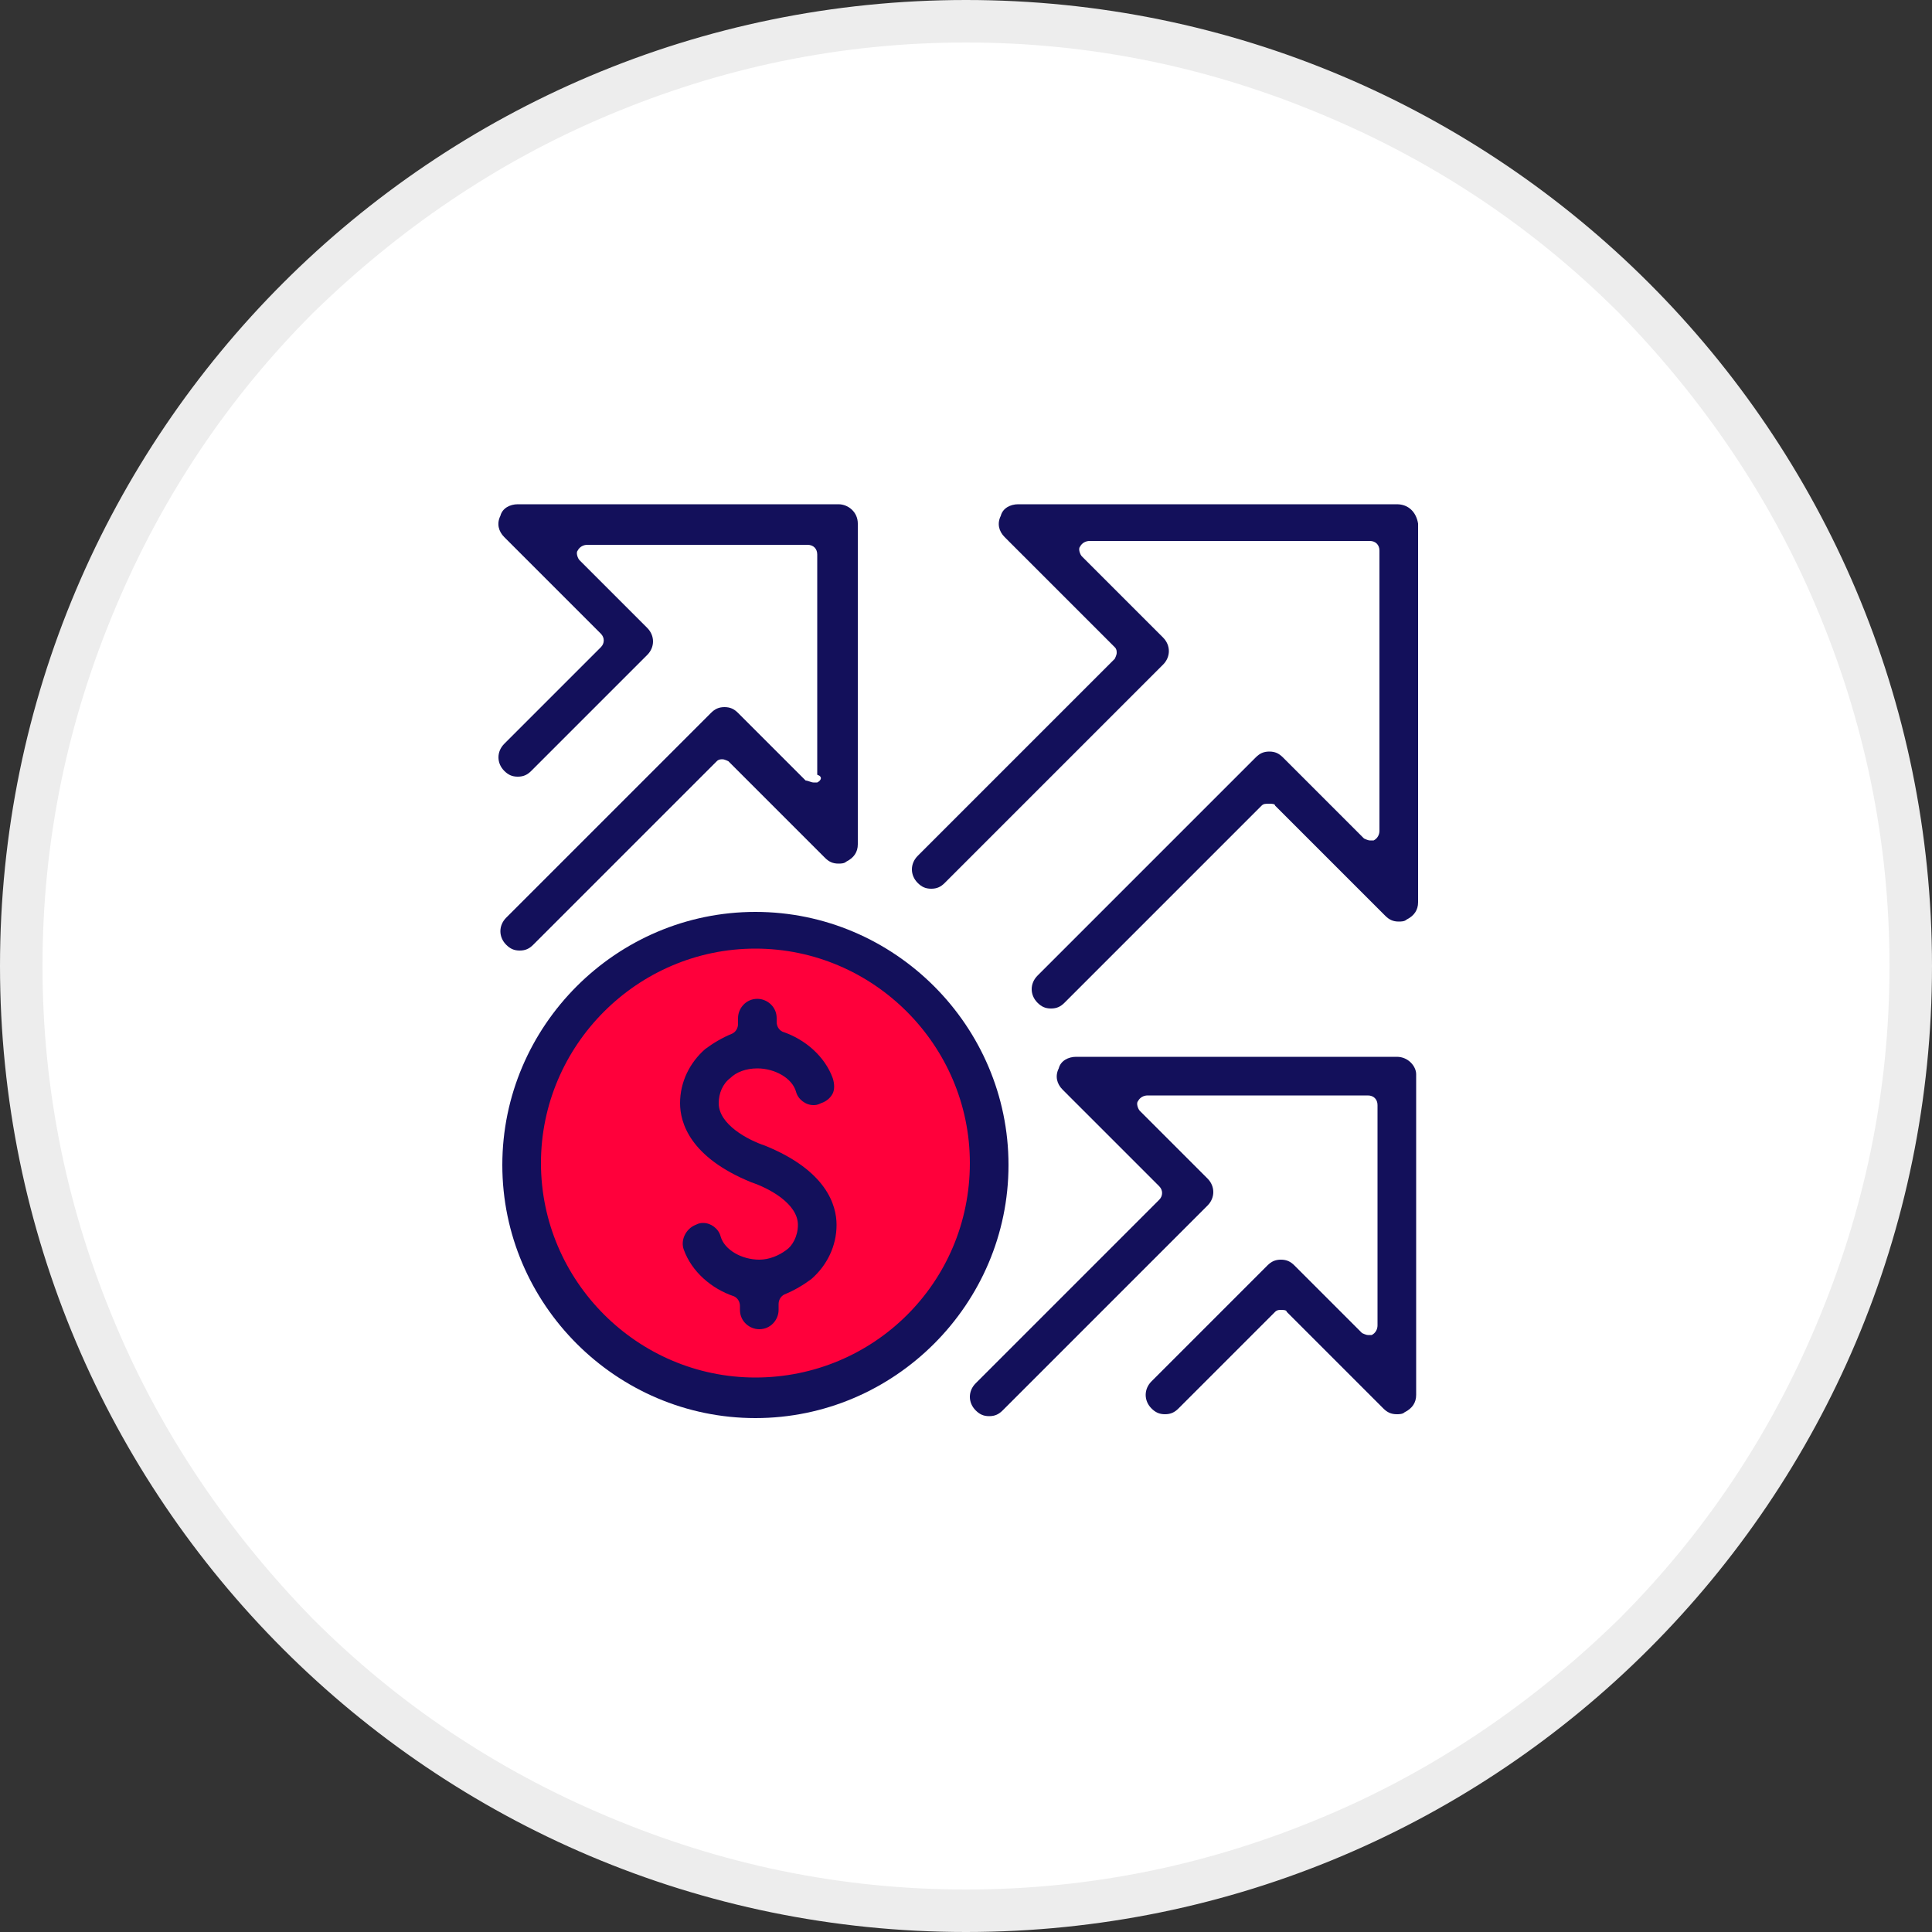 <?xml version="1.0" encoding="utf-8"?>
<!-- Generator: Adobe Illustrator 26.1.0, SVG Export Plug-In . SVG Version: 6.00 Build 0)  -->
<svg version="1.1" id="Capa_1" xmlns="http://www.w3.org/2000/svg" xmlns:xlink="http://www.w3.org/1999/xlink" x="0px" y="0px"
	 viewBox="0 0 100 100" style="enable-background:new 0 0 100 100;" xml:space="preserve">
<rect x="0" y="0" width="100" height="100" fill="#333333" stroke="none"/>
<style type="text/css">
	.st0{fill:#FFFFFF;}
	.st1{fill:#EDEDED;}
	.st2{fill:#FF003B;}
	.st3{fill:#13105B;}
</style>
<g id="Grupo_1366" transform="translate(-286 -2013)">
	<g id="Trazado_403" transform="translate(286 2013)">
		<path class="st0" d="M50,98.9c-6.6,0-13-1.3-19-3.8c-5.8-2.5-11.1-6-15.5-10.5S7.4,74.9,5,69c-2.5-6-3.8-12.4-3.8-19S2.4,37,5,31
			c2.5-5.8,6-11.1,10.5-15.5S25.1,7.4,31,5c6-2.5,12.4-3.8,19-3.8S63,2.4,69,5c5.8,2.5,11.1,6,15.5,10.5s8,9.7,10.5,15.5
			c2.5,6,3.8,12.4,3.8,19S97.6,63,95,69c-2.5,5.8-6,11.1-10.5,15.5S74.9,92.6,69,95C63,97.6,56.6,98.9,50,98.9z"/>
		<path class="st1" d="M50,2.2c-6.5,0-12.7,1.3-18.6,3.8c-5.7,2.4-10.8,5.9-15.2,10.2C11.8,20.6,8.4,25.7,6,31.4
			C3.5,37.3,2.2,43.5,2.2,50S3.5,62.7,6,68.6c2.4,5.7,5.9,10.8,10.2,15.2c4.4,4.4,9.5,7.8,15.2,10.2c5.9,2.5,12.1,3.8,18.6,3.8
			s12.7-1.3,18.6-3.8c5.7-2.4,10.8-5.9,15.2-10.2c4.4-4.4,7.8-9.5,10.2-15.2c2.5-5.9,3.8-12.1,3.8-18.6S96.5,37.3,94,31.4
			c-2.4-5.7-5.9-10.8-10.2-15.2C79.4,11.8,74.3,8.4,68.6,6C62.7,3.5,56.5,2.2,50,2.2 M50,0c27.6,0,50,22.4,50,50s-22.4,50-50,50
			S0,77.6,0,50S22.4,0,50,0z"/>
	</g>
	<g>
		<polygon class="st0" points="345.2,2085.4 337.5,2085.4 347.8,2075.1 341.5,2068.8 358.5,2068.8 358.5,2085.4 352.1,2079 		"/>
		<polygon class="st0" points="334.7,2059 340.2,2064.5 351.4,2053.3 358,2059.9 358,2040.4 339.7,2040.4 345.6,2046.4 		"/>
		<polygon class="st0" points="312.7,2060.7 312.7,2051.5 318.8,2045.5 313.3,2040 329.6,2040 329.6,2056.7 323.5,2050.7 		"/>
		
			<ellipse transform="matrix(0.161 -0.987 0.987 0.161 -1773.454 2060.915)" class="st2" cx="325.1" cy="2073.3" rx="11.9" ry="11.9"/>
		<g>
			<path class="st3" d="M325.2,2068.3c0.9,0,1.8,0.5,2,1.2c0.1,0.4,0.5,0.7,0.9,0.7c0.1,0,0.2,0,0.4-0.1c0.3-0.1,0.5-0.3,0.6-0.5
				c0.1-0.2,0.1-0.5,0-0.8c-0.4-1.1-1.4-2-2.6-2.4c-0.2-0.1-0.3-0.3-0.3-0.5v-0.2c0-0.6-0.5-1-1-1c-0.6,0-1,0.5-1,1v0.3
				c0,0.2-0.1,0.4-0.3,0.5c-0.5,0.2-1,0.5-1.4,0.8c-0.8,0.7-1.3,1.7-1.3,2.8c0,1,0.5,2.8,3.7,4.1c0.9,0.3,2.4,1.1,2.4,2.2
				c0,0.6-0.3,1.1-0.6,1.3c-0.4,0.3-0.9,0.5-1.4,0.5c-0.9,0-1.8-0.5-2-1.2c-0.1-0.4-0.5-0.7-0.9-0.7c-0.1,0-0.2,0-0.4,0.1
				c-0.5,0.2-0.8,0.8-0.6,1.3c0.4,1.1,1.4,2,2.6,2.4c0.2,0.1,0.3,0.3,0.3,0.5v0.2c0,0.6,0.5,1,1,1c0.6,0,1-0.5,1-1v-0.3
				c0-0.2,0.1-0.4,0.3-0.5c0.5-0.2,1-0.5,1.4-0.8c0.8-0.7,1.3-1.7,1.3-2.8c0-1-0.5-2.8-3.7-4.1c-0.9-0.3-2.4-1.1-2.4-2.2
				c0-0.5,0.2-1,0.6-1.3C324.1,2068.5,324.6,2068.3,325.2,2068.3z"/>
			<path class="st3" d="M358.3,2039.1h-19.6c-0.4,0-0.8,0.2-0.9,0.6c-0.2,0.4-0.1,0.8,0.2,1.1l5.7,5.7c0.1,0.1,0.1,0.2,0.1,0.3
				c0,0.1-0.1,0.3-0.1,0.3l-10.2,10.2c-0.4,0.4-0.4,1,0,1.4c0.2,0.2,0.4,0.3,0.7,0.3c0.3,0,0.5-0.1,0.7-0.3l11.3-11.3
				c0.4-0.4,0.4-1,0-1.4l-4.2-4.2c-0.1-0.1-0.2-0.4-0.1-0.5c0.1-0.2,0.3-0.3,0.5-0.3h14.5c0.3,0,0.5,0.2,0.5,0.5v14.5
				c0,0.2-0.1,0.4-0.3,0.5c-0.1,0-0.1,0-0.2,0c-0.1,0-0.3-0.1-0.3-0.1l-4.2-4.2c-0.2-0.2-0.4-0.3-0.7-0.3c-0.3,0-0.5,0.1-0.7,0.3
				l-11.3,11.3c-0.4,0.4-0.4,1,0,1.4c0.2,0.2,0.4,0.3,0.7,0.3c0.3,0,0.5-0.1,0.7-0.3l10.2-10.2c0.1-0.1,0.2-0.1,0.4-0.1
				c0.1,0,0.3,0,0.3,0.1l5.7,5.7c0.2,0.2,0.4,0.3,0.7,0.3c0.1,0,0.3,0,0.4-0.1c0.4-0.2,0.6-0.5,0.6-0.9v-19.6
				C359.3,2039.5,358.9,2039.1,358.3,2039.1z"/>
			<path class="st3" d="M358.3,2067.7h-16.6c-0.4,0-0.8,0.2-0.9,0.6c-0.2,0.4-0.1,0.8,0.2,1.1l5,5c0.2,0.2,0.2,0.5,0,0.7l-9.5,9.5
				c-0.4,0.4-0.4,1,0,1.4c0.2,0.2,0.4,0.3,0.7,0.3c0.3,0,0.5-0.1,0.7-0.3l10.6-10.6c0.4-0.4,0.4-1,0-1.4l-3.5-3.5
				c-0.1-0.1-0.2-0.4-0.1-0.5c0.1-0.2,0.3-0.3,0.5-0.3h11.4c0.3,0,0.5,0.2,0.5,0.5v11.4c0,0.2-0.1,0.4-0.3,0.5c-0.1,0-0.1,0-0.2,0
				c-0.1,0-0.3-0.1-0.3-0.1l-3.5-3.5c-0.2-0.2-0.4-0.3-0.7-0.3c-0.3,0-0.5,0.1-0.7,0.3l-6,6c-0.4,0.4-0.4,1,0,1.4
				c0.2,0.2,0.4,0.3,0.7,0.3c0.3,0,0.5-0.1,0.7-0.3l5-5c0.1-0.1,0.2-0.1,0.3-0.1c0.1,0,0.3,0,0.3,0.1l5,5c0.2,0.2,0.4,0.3,0.7,0.3
				c0.1,0,0.3,0,0.4-0.1c0.4-0.2,0.6-0.5,0.6-0.9v-16.6C359.3,2068.2,358.9,2067.7,358.3,2067.7z"/>
			<path class="st3" d="M328.3,2053.5c-0.1,0-0.1,0-0.2,0c-0.1,0-0.3-0.1-0.4-0.1l-3.5-3.5c-0.2-0.2-0.4-0.3-0.7-0.3
				c-0.3,0-0.5,0.1-0.7,0.3l-10.6,10.6c-0.4,0.4-0.4,1,0,1.4c0.2,0.2,0.4,0.3,0.7,0.3c0.3,0,0.5-0.1,0.7-0.3l9.5-9.5
				c0.1-0.1,0.2-0.1,0.3-0.1c0.1,0,0.3,0.1,0.3,0.1l5,5c0.2,0.2,0.4,0.3,0.7,0.3c0.1,0,0.3,0,0.4-0.1c0.4-0.2,0.6-0.5,0.6-0.9v-16.6
				c0-0.6-0.5-1-1-1h-16.6c-0.4,0-0.8,0.2-0.9,0.6c-0.2,0.4-0.1,0.8,0.2,1.1l5,5c0.2,0.2,0.2,0.5,0,0.7l-5,5c-0.4,0.4-0.4,1,0,1.4
				c0.2,0.2,0.4,0.3,0.7,0.3c0.3,0,0.5-0.1,0.7-0.3l6-6c0.4-0.4,0.4-1,0-1.4l-3.5-3.5c-0.1-0.1-0.2-0.4-0.1-0.5
				c0.1-0.2,0.3-0.3,0.5-0.3h11.4c0.3,0,0.5,0.2,0.5,0.5v11.4C328.6,2053.2,328.5,2053.4,328.3,2053.5z"/>
			<path class="st3" d="M325.1,2060.2c-7.2,0-13.1,5.9-13.1,13.1c0,7.2,5.9,13.1,13.1,13.1c7.2,0,13.1-5.9,13.1-13.1
				C338.2,2066.1,332.3,2060.2,325.1,2060.2z M325.1,2084.3c-6.1,0-11.1-5-11.1-11.1c0-6.1,5-11.1,11.1-11.1c6.1,0,11.1,5,11.1,11.1
				C336.2,2079.4,331.2,2084.3,325.1,2084.3z"/>
		</g>
	</g>
</g>
</svg>
